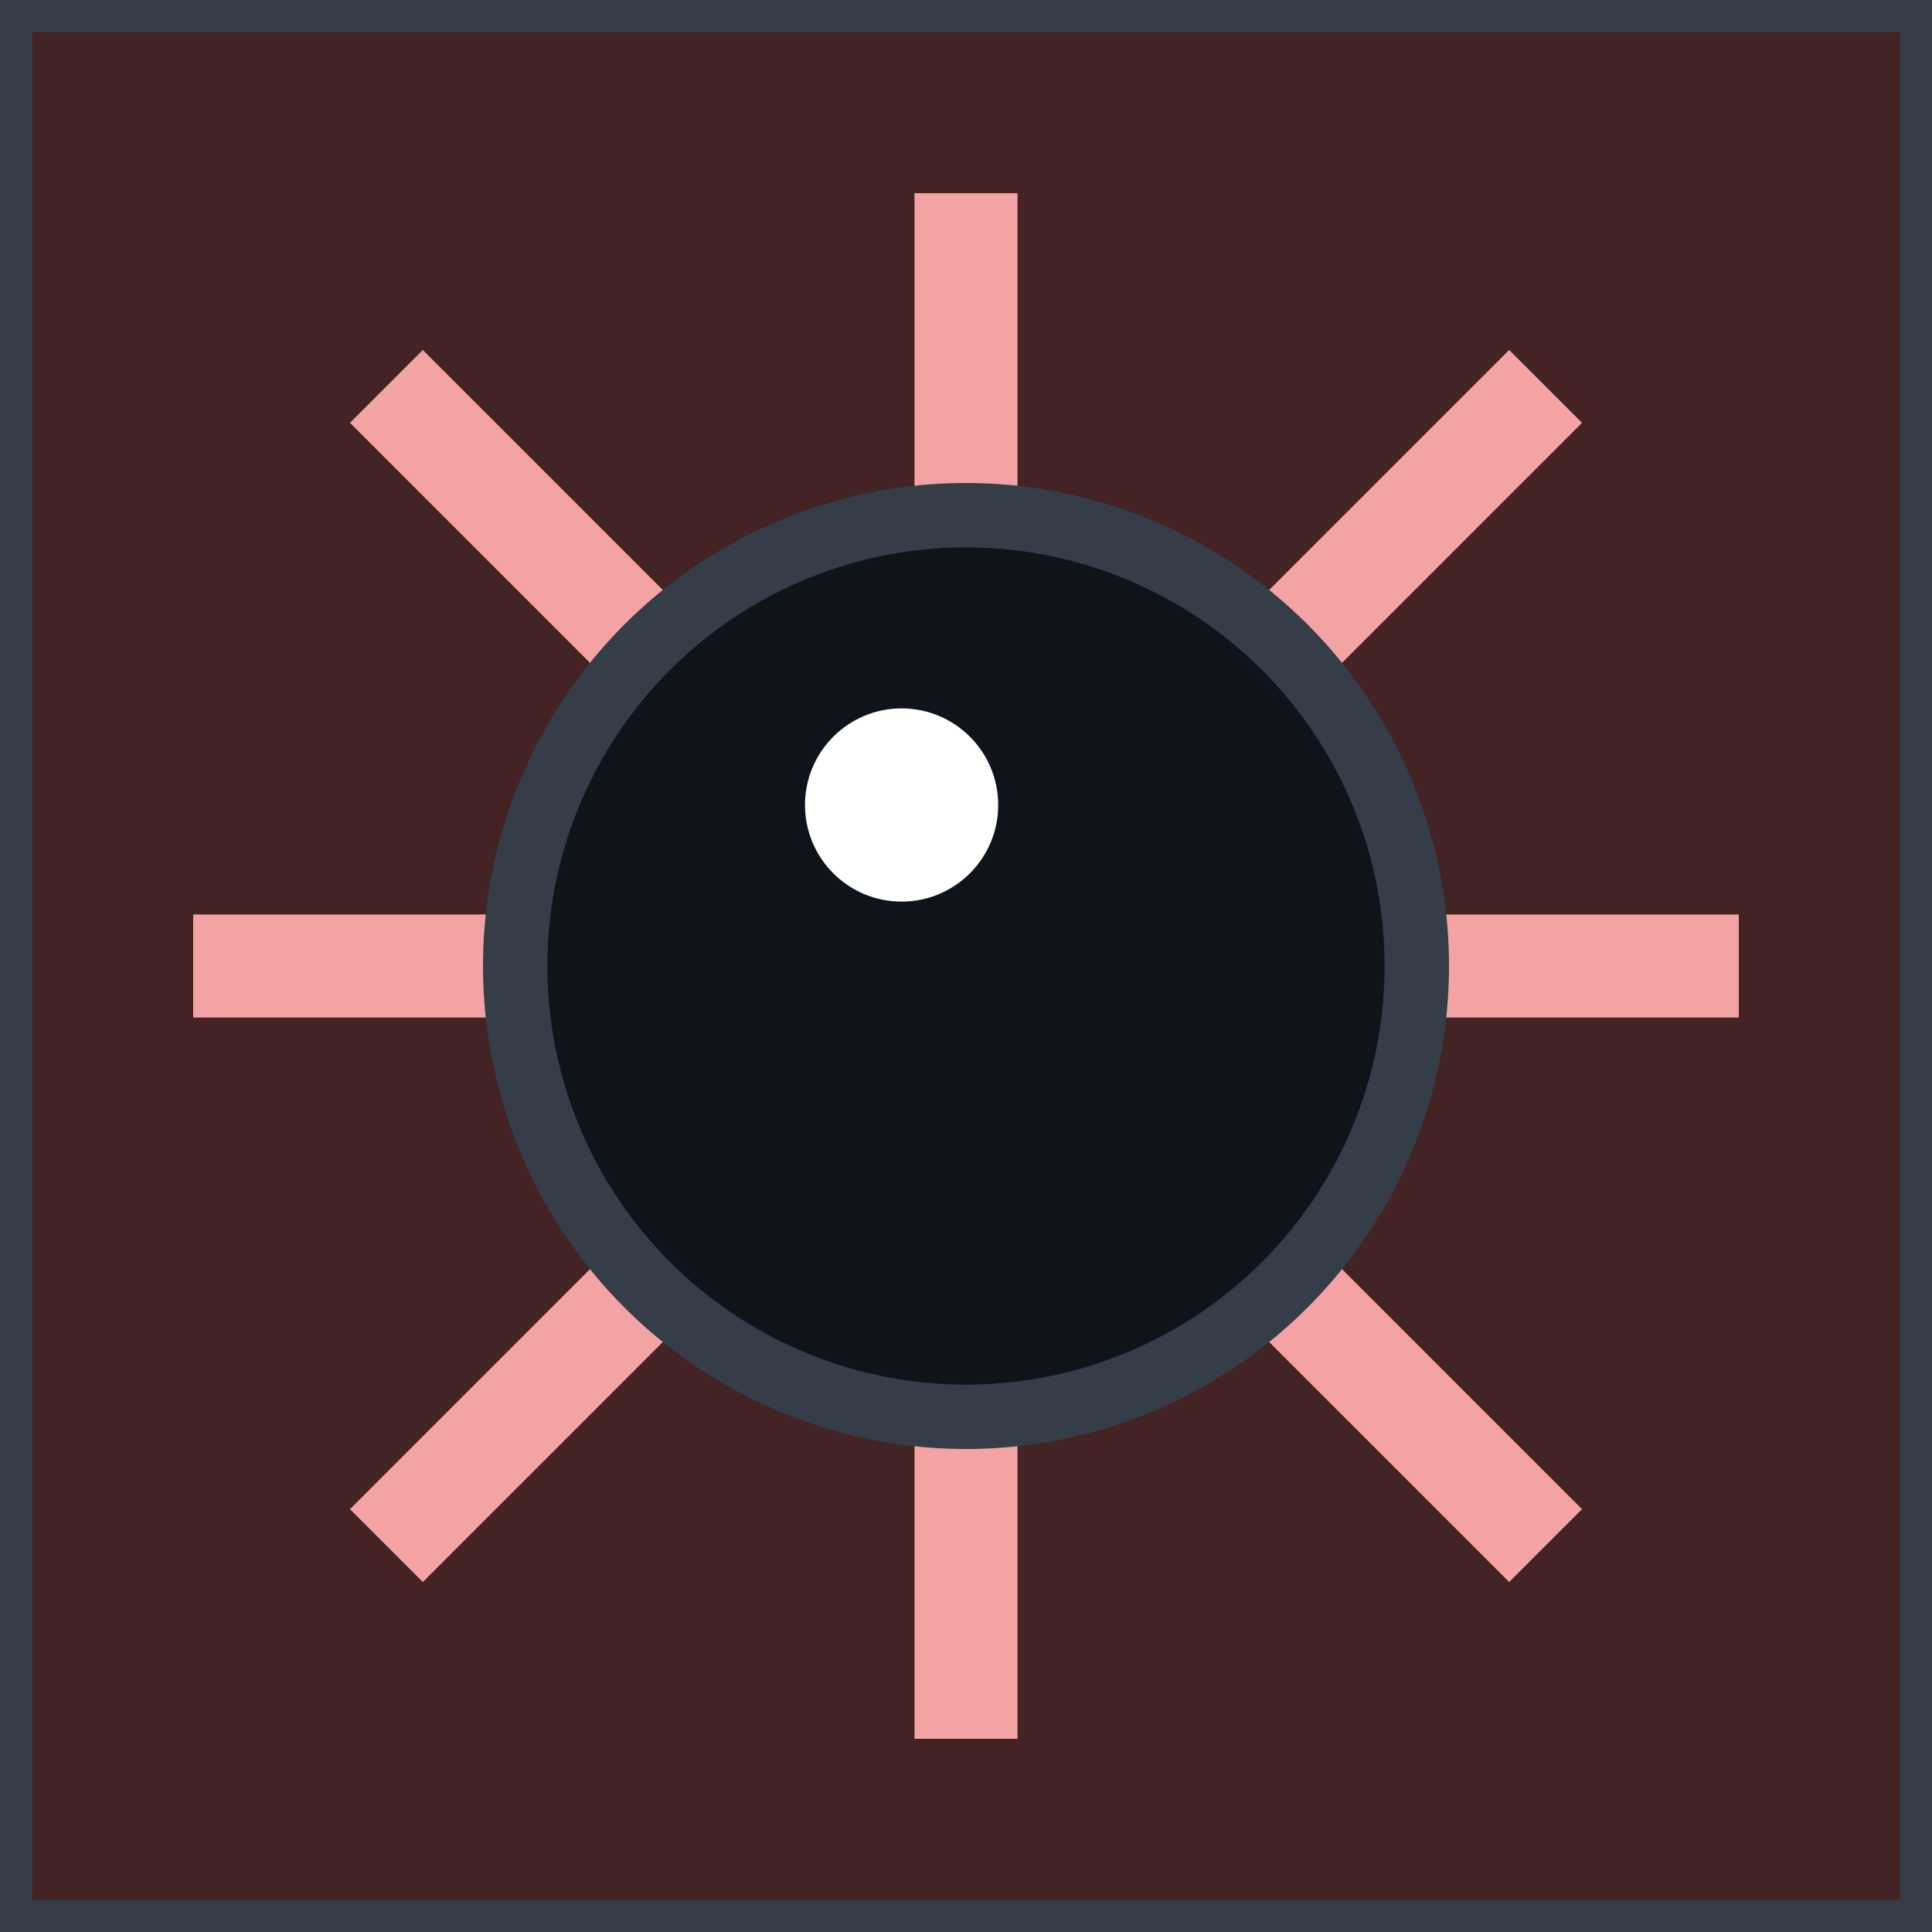 <svg xmlns="http://www.w3.org/2000/svg" width="30" height="30">
    <rect width="100%" height="100%" fill="#808080" stroke="none"/>
    <rect width="30" height="30" fill="#432323" stroke="#343d48"/>
    <g fill="#141b22" stroke="#f3a3a3" stroke-width="1.6">
        <line x1="15" y1="3" x2="15" y2="27"/>
        <line x1="3" y1="15" x2="27" y2="15"/>
        <line x1="6" y1="6" x2="24" y2="24"/>
        <line x1="24" y1="6" x2="6" y2="24"/>
    </g>
    <circle cx="15" cy="15" r="7" fill="#0f141a" stroke="#343d48" stroke-width="1"/>
    <circle cx="14" cy="12.5" r="1.5" fill="#ffffff"/>
</svg>
